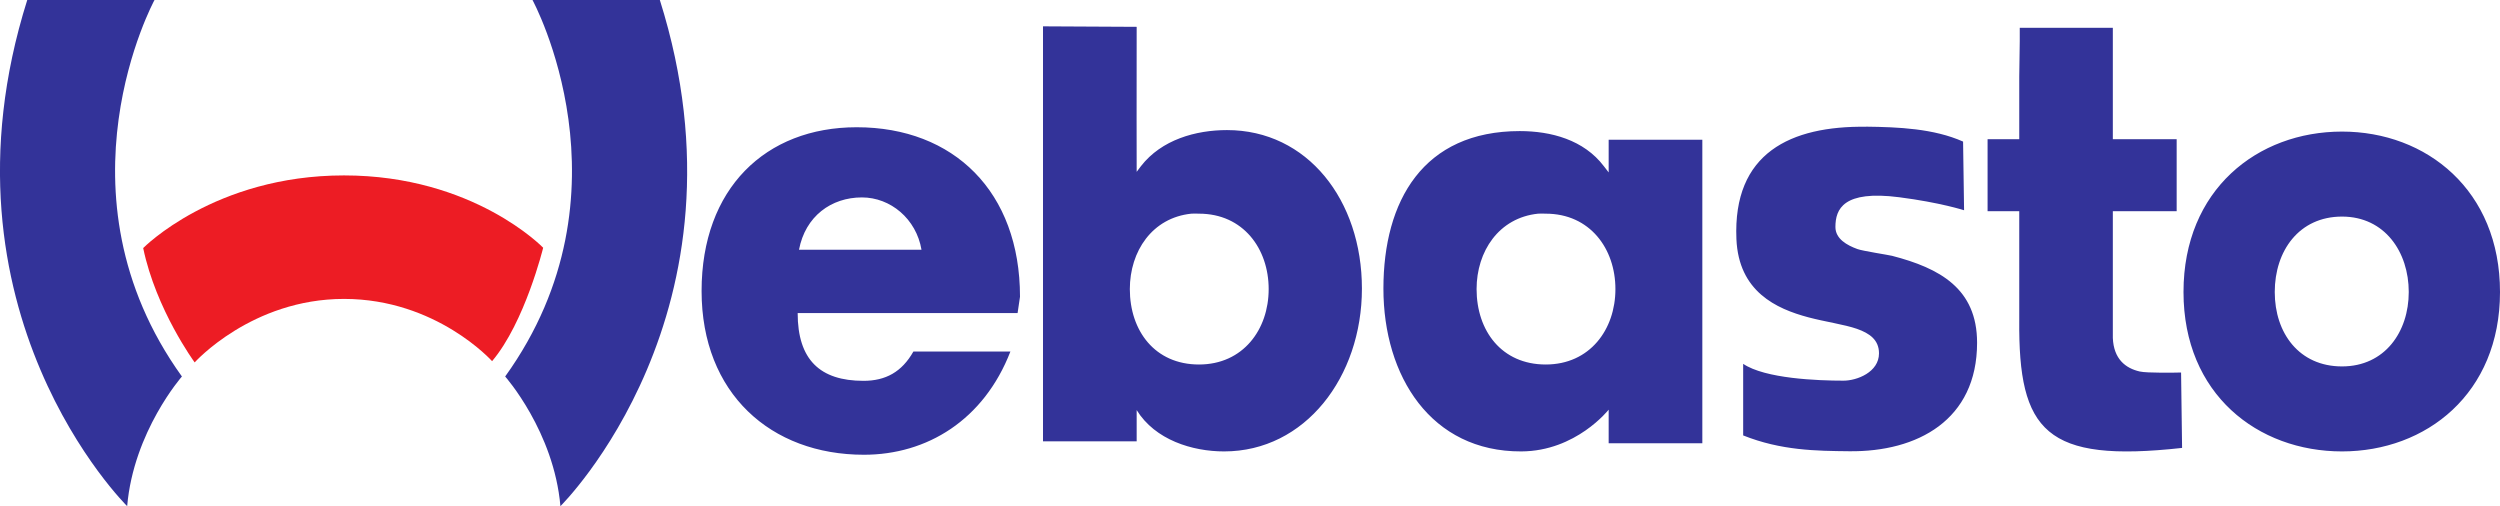 <?xml version="1.0" encoding="UTF-8"?>
<svg xmlns="http://www.w3.org/2000/svg" id="Ebene_1" data-name="Ebene 1" viewBox="0 0 300 60.74">
  <defs>
    <style>
      .cls-1 {
        fill: #339;
      }

      .cls-2 {
        fill: #ed1c24;
      }
    </style>
  </defs>
  <path class="cls-1" d="M3.27,0c-11.77,37.34,11.99,60.74,11.99,60.74.77-8.96,6.57-15.56,6.57-15.56C5.96,23.12,18.54,0,18.54,0H3.27ZM63.9,0s12.59,23.12-3.28,45.18c0,0,5.85,6.6,6.63,15.56,0,0,23.7-23.4,11.93-60.74h-15.27ZM125.16,3.17v49.79h11.24v-3.75c2.21,3.58,6.67,4.96,10.49,4.96,9.72,0,16.54-8.93,16.54-19.54s-6.54-19.02-16.19-19.02c-3.75,0-7.85,1.15-10.32,4.32l-.52.69s-.02-11.18,0-17.4l-11.24-.06ZM242.37,3.34v1.61l-.06,4.26v7.49h-3.8v8.64h3.8v13.02c-.12,13.42,3.16,17.2,19.54,15.39l-.12-9.05c-.57.02-4.12.08-4.96-.12-1.71-.39-3.13-1.5-3.23-4.03v-15.21h7.66v-8.64h-7.66V3.34h-11.18ZM223.93,15.21c-9.04-.11-16,3.12-15.56,13.48.27,6.3,4.77,8.36,8.64,9.39,1.99.53,4.33.86,5.82,1.38,1.54.54,2.65,1.34,2.65,2.94,0,2.26-2.64,3.28-4.26,3.28-3.09,0-9.41-.24-12.04-2.02v8.59c4.55,1.82,8.79,1.86,12.74,1.9,8.17.09,15.33-3.74,15.33-13.02,0-6.51-4.49-8.95-10.2-10.43-.43-.11-3.53-.58-4.15-.81-1.25-.45-2.65-1.22-2.65-2.65,0-2.15.94-4.44,7.66-3.57,4.91.63,7.78,1.56,7.78,1.56l-.12-8.24c-3.54-1.57-7.76-1.74-11.64-1.79ZM102.8,15.27c-10.94,0-18.61,7.36-18.61,19.65s8.32,19.65,19.48,19.65c7.57,0,14.39-4.16,17.58-12.39h-11.64c-1.39,2.46-3.34,3.52-5.99,3.52-5.22,0-7.9-2.53-7.9-8.13h26.39l.29-1.96c0-12.6-7.95-20.34-19.59-20.34ZM182.38,15.73c-11.6,0-16.37,8.37-16.37,18.9s5.72,19.58,16.54,19.54c6.58-.02,10.49-5.01,10.49-5.01v4.03h11.24V16.77h-11.24v3.92l-.58-.75c-2.4-3.16-6.33-4.21-10.08-4.21ZM281.04,15.79c-10.15,0-19.02,6.97-19.02,19.25s8.92,19.13,19.02,19.13,18.96-6.93,18.96-19.13-8.81-19.25-18.96-19.25ZM103.43,23.69c3.43,0,6.52,2.57,7.15,6.28h-14.7c.76-4.02,3.87-6.28,7.55-6.28ZM142.96,25.64c.31-.03.59,0,.92,0,5.31,0,8.36,4.21,8.36,9.05s-3.06,9.05-8.36,9.05-8.3-4.05-8.3-9.05c0-4.53,2.67-8.56,7.38-9.05ZM184.57,25.64c.31-.03.59,0,.92,0,5.31,0,8.36,4.21,8.36,9.05s-3.06,9.05-8.36,9.05-8.3-4.05-8.3-9.05c0-4.53,2.67-8.56,7.38-9.05ZM281.04,25.99c5.15,0,8.01,4.27,8.01,9.05s-2.87,8.93-8.01,8.93-8.07-3.99-8.07-8.93,2.92-9.05,8.07-9.05Z"></path>
  <path class="cls-2" d="M17.18,29.77s8.55-8.72,24.1-8.72,23.9,8.68,23.9,8.68c0,0-2.19,8.95-6.13,13.61,0,0-6.68-7.47-17.77-7.47s-17.92,7.62-17.92,7.62c0,0-4.64-6.32-6.18-13.73Z"></path>
</svg>
